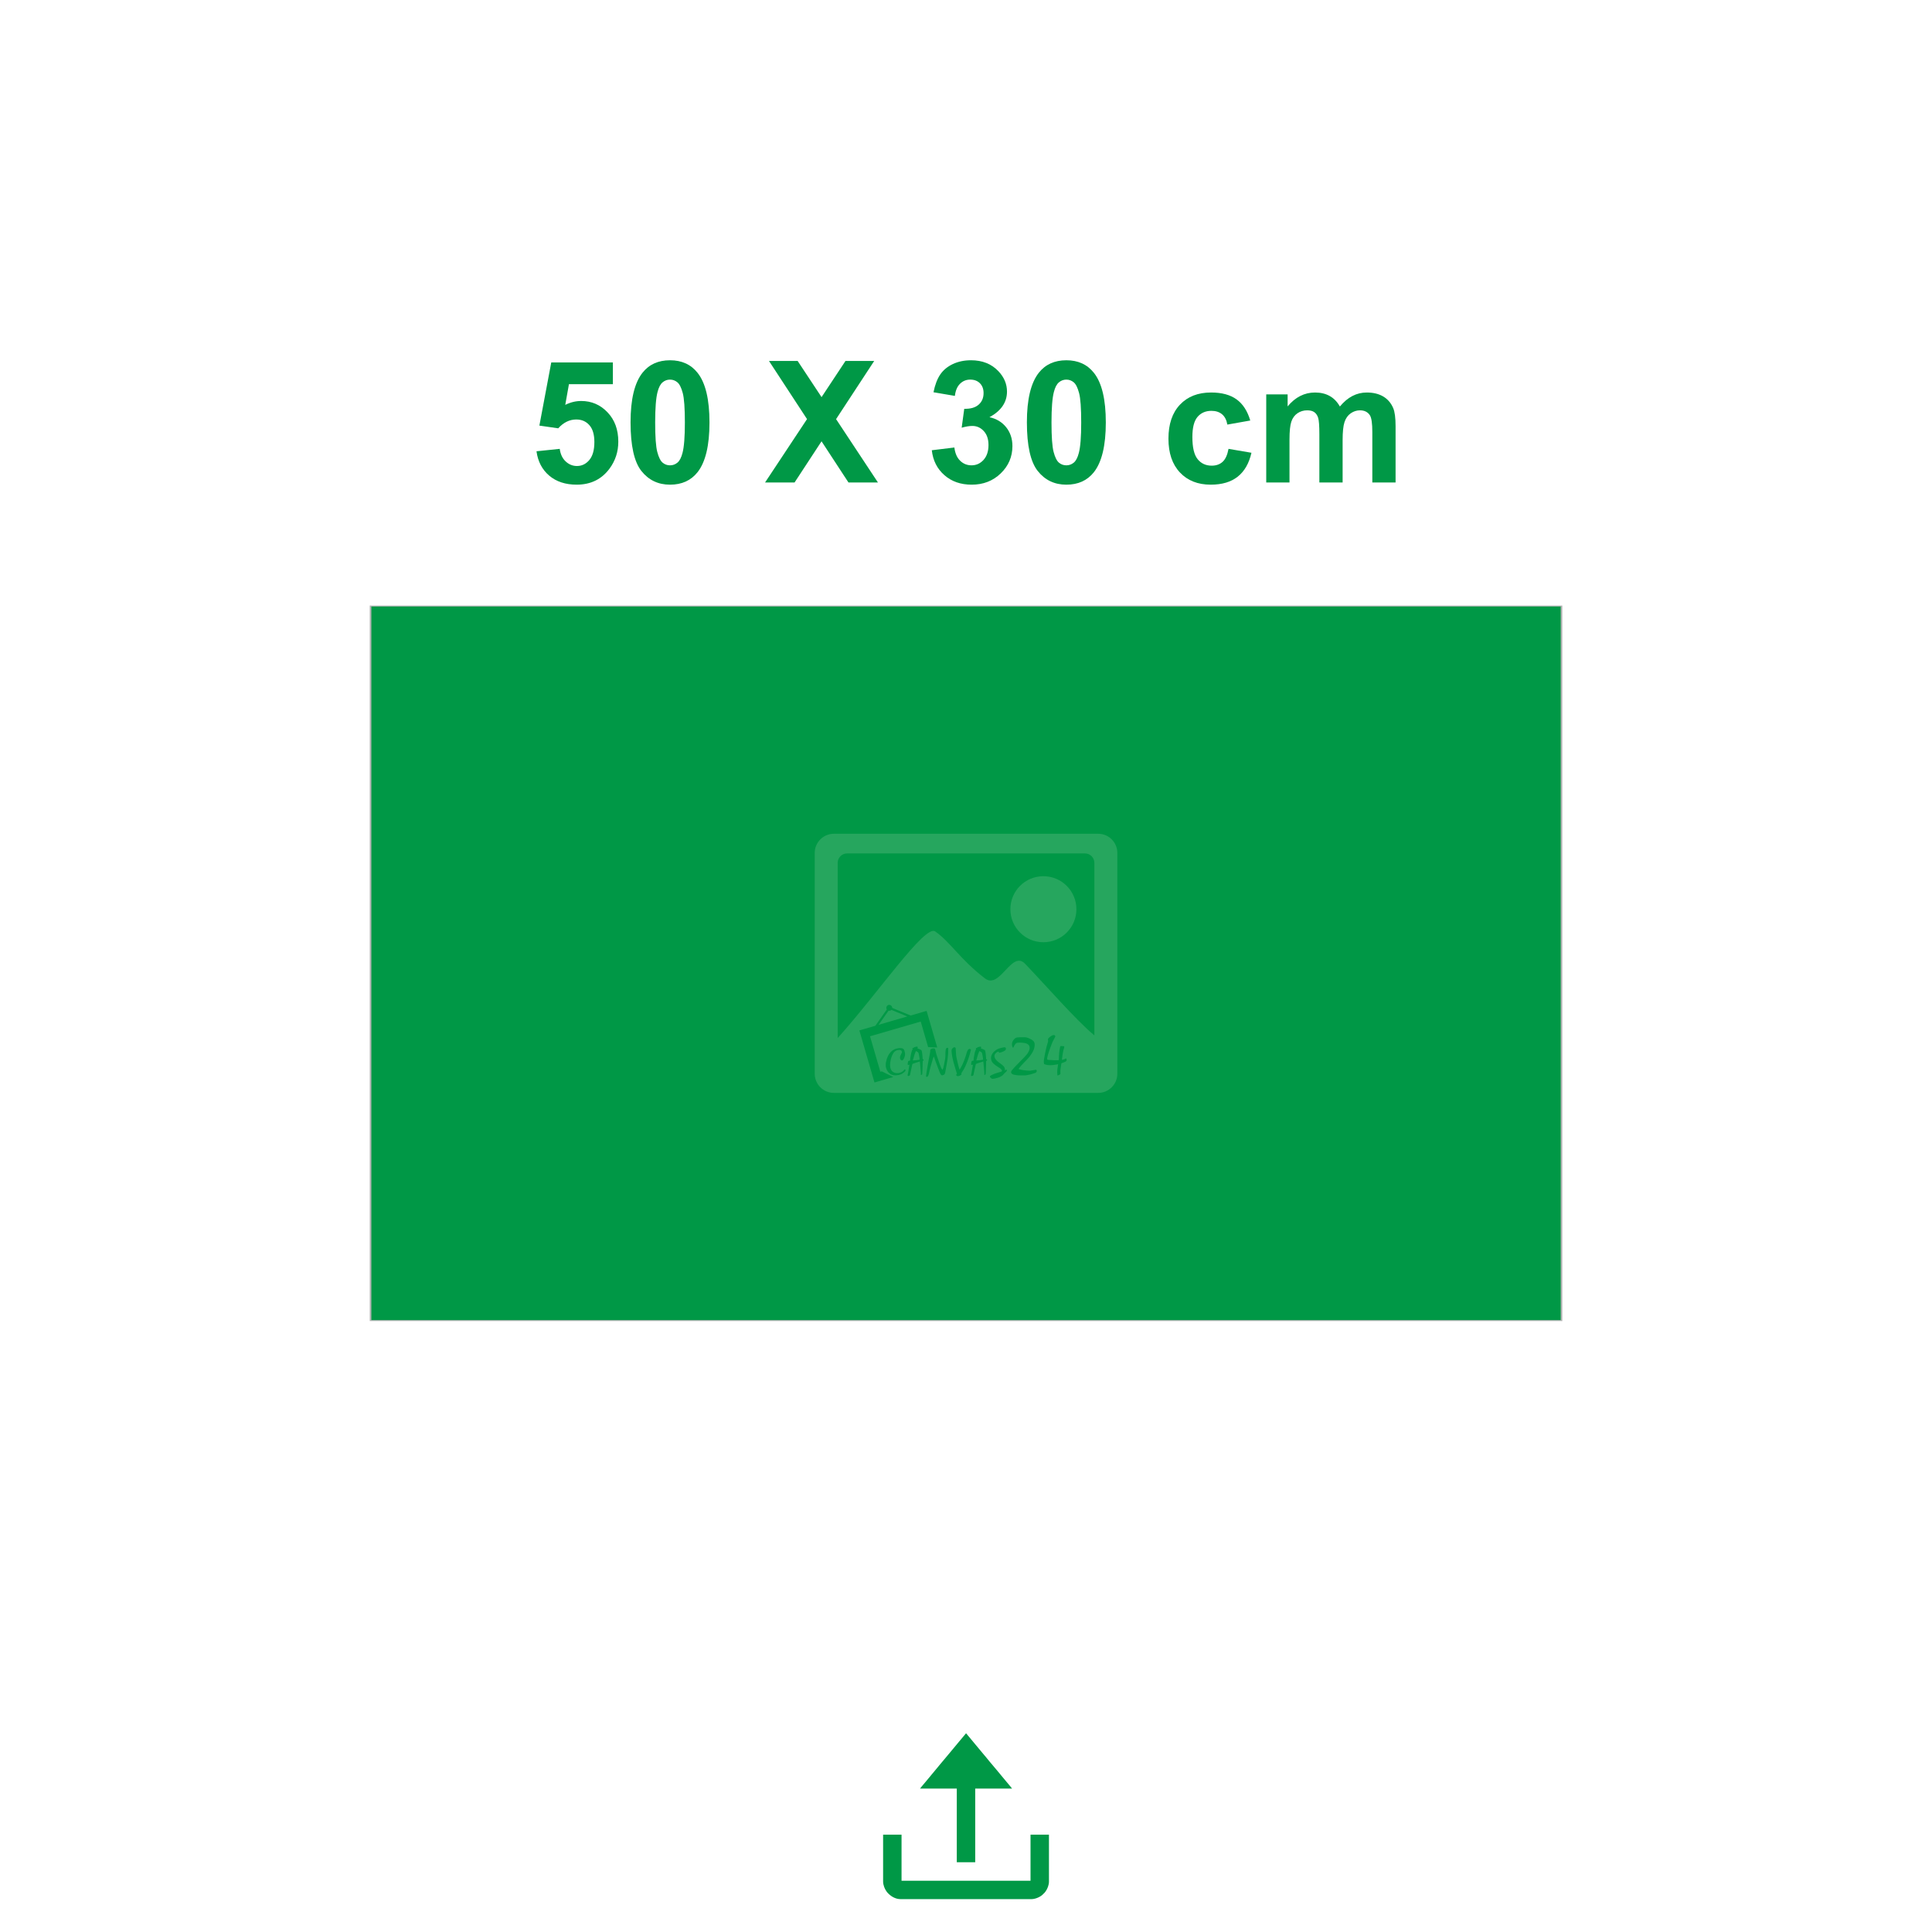 <?xml version="1.0" encoding="UTF-8"?>
<!DOCTYPE svg PUBLIC "-//W3C//DTD SVG 1.1//EN" "http://www.w3.org/Graphics/SVG/1.1/DTD/svg11.dtd">
<!-- Creator: CorelDRAW 2020 (64-Bit) -->
<svg xmlns="http://www.w3.org/2000/svg" xml:space="preserve" width="414.003mm" height="413.995mm" version="1.1" style="shape-rendering:geometricPrecision; text-rendering:geometricPrecision; image-rendering:optimizeQuality; fill-rule:evenodd; clip-rule:evenodd"
viewBox="0 0 8997.03 8996.85"
 xmlns:xlink="http://www.w3.org/1999/xlink"
 xmlns:xodm="http://www.corel.com/coreldraw/odm/2003">
 <defs>
  <style type="text/css">
   <![CDATA[
    .fil0 {fill:none}
    .fil1 {fill:#009846}
    .fil4 {fill:#009846;fill-rule:nonzero}
    .fil2 {fill:#B2B3B3;fill-rule:nonzero}
    .fil3 {fill:#A8D4AF;fill-opacity:0.231}
   ]]>
  </style>
 </defs>
 <g id="Layer_x0020_1">
  <g id="_1282709680">
   <path class="fil0" d="M0.17 0l8996.85 0 0 7156.87c0,1011.94 -828.04,1839.98 -1839.98,1839.98 -1772.41,0 -3544.65,0 -5317.07,0 -1011.94,0 -1839.98,-828.04 -1839.98,-1839.98l0 -7156.87 0.17 0z"/>
   <path class="fil1" d="M4112.53 8762.28c0,15.5 7.14,33.96 15.5,45.28 1.39,1.91 2.79,4.01 4.35,5.75 15.5,17.41 37.27,30.65 61.65,30.65l609.15 0c17.24,0 38.83,-9.06 51.02,-19.85l10.45 -10.27c1.57,-1.74 2.96,-3.83 4.35,-5.57 8.53,-11.49 15.85,-29.95 15.85,-45.63l0 -218.9 -85.85 0 0 214.54 -600.62 0 0 -214.54 -85.85 0 0 218.9 0 0 0 -0.35zm171.53 -433.26l171.53 0 0 343.23 85.85 0 0 -343.23 171.53 0c-1.91,-2.79 -4.18,-5.22 -6.27,-8.01l-33.43 -40.05c-4.88,-5.4 -8.88,-10.97 -13.58,-16.37 -2.44,-2.79 -4.18,-5.05 -6.44,-7.84 -18.81,-23.34 -42.32,-49.46 -60.43,-72.44l-19.85 -23.68c-2.44,-2.79 -4.35,-5.4 -6.79,-8.18l-60.43 -72.62c-1.74,-2.09 -5.22,-6.79 -6.97,-8.01 -1.74,1.22 -4.88,5.75 -6.62,7.66l-20.2 24.2c-2.26,2.79 -4.35,4.88 -6.62,7.84 -14.11,18.11 -32.91,38.66 -47.02,56.6l-13.41 16.02c-14.28,17.59 -33.43,39.18 -46.85,56.25l-47.02 56.6c-6.1,7.84 -22.46,25.95 -26.82,32.57l0 0 -0.17 -0.53z"/>
   <g>
    <g>
     <polygon class="fil1" points="1725.57,2822.14 7271.63,2822.14 7271.63,6149.81 1725.57,6149.81 "/>
     <path id="_1" class="fil2" d="M7271.63 2824.4l-5546.06 0 0 -4.35 5546.06 0 3.66 2.26 -3.66 2.26 0 -0.18zm0 -4.35l3.66 0 0 2.26 -3.66 -2.26zm-3.66 3329.76l0 -3327.67 7.49 0 0 3327.67 -3.66 2.26 -3.66 -2.26 -0.17 0zm7.49 0l0 2.26 -3.66 0 3.66 -2.26zm-5549.72 -2.26l5546.06 0 0 4.35 -5546.06 0 -3.66 -2.26 3.66 -2.26 0 0.18zm0 4.35l-3.66 0 0 -2.26 3.66 2.26zm3.66 -3329.76l0 3327.67 -7.49 0 0 -3327.67 3.66 -2.26 3.66 2.26 0.17 0zm-7.49 0l0 -2.26 3.66 0 -3.66 2.26z"/>
    </g>
    <path class="fil3" d="M3883.18 3882.66l1231.01 0c49.11,0 89.16,40.05 89.16,89.16l0 1028.48c0,49.11 -40.05,89.16 -89.16,89.16l-1231.01 0c-49.11,0 -89.16,-40.05 -89.16,-89.16l0 -1028.48c0,-49.11 40.05,-89.16 89.16,-89.16zm254.07 797.39c7.31,-2.09 14.98,2.09 17.07,9.4 0.35,1.39 0.52,2.79 0.52,4.18l85.85 35.52 74.36 -21.59 49.46 170.31 -42.32 -1.74 -34.48 -118.94 -236.14 68.61 48.06 165.26 6.62 -1.91 53.64 26.3 -87.59 25.42 -70.35 -242.41 19.33 -5.57 55.03 -16.02 53.46 -75.93c-0.7,-1.05 -1.39,-2.44 -1.74,-3.83 -2.09,-7.31 2.09,-14.98 9.4,-17.07l-0.18 0zm13.76 22.81c-1.57,1.74 -3.66,2.96 -6.1,3.66 -2.44,0.7 -4.88,0.7 -7.14,0.17l-46.32 65.65 133.74 -38.83 -74.18 -30.82 0 0.17zm-26.12 262.61c-0.17,-1.39 -0.17,-2.79 -0.17,-4.01 0,-1.22 0,-2.26 0,-3.31 0,-4.18 0.52,-8.71 1.57,-13.58 3.83,-18.98 10.8,-33.96 21.25,-45.1 9.93,-10.45 22.12,-16.54 36.22,-18.11 1.57,-0.17 3.13,-0.17 4.53,-0.35 1.39,-0.17 2.96,-0.17 4.7,-0.17 6.97,0 12.02,1.74 15.15,5.22 2.96,3.48 5.05,9.75 6.27,18.63 0.17,1.74 0.35,3.31 0.35,4.35 0,2.09 -0.17,4.18 -0.52,5.75 -0.35,1.74 -0.87,3.83 -1.57,6.27 -2.09,6.62 -4.53,11.32 -6.97,14.28 -1.57,1.91 -3.48,2.96 -5.75,2.96 -2.09,0 -4.01,-1.05 -5.57,-2.96 -2.09,-2.61 -3.31,-5.75 -3.31,-9.4 0,-5.05 2.26,-11.67 6.62,-19.85l1.91 -2.96c0.52,-0.87 0.87,-1.91 0.87,-3.31 0,-0.52 0,-0.87 0,-1.39 -0.17,-0.35 -0.17,-0.7 -0.35,-1.22 -0.52,-2.44 -1.74,-4.35 -4.01,-5.75 -2.09,-1.39 -5.05,-2.09 -8.88,-2.09 -3.13,0 -6.97,0.7 -11.49,1.91 -4.35,1.39 -8.53,4.18 -12.36,8.53 -3.83,4.35 -7.49,11.14 -10.97,20.2l-3.83 12.36c-1.22,4.88 -2.09,9.58 -2.79,14.11 -0.52,4.53 -0.87,8.71 -0.87,12.54 0,12.54 2.96,22.12 8.88,28.73 5.92,6.44 14.11,9.75 24.55,9.75 6.79,0 12.71,-1.39 18.11,-4.01 2.79,-1.39 5.05,-2.96 6.97,-4.18 1.91,-1.39 3.31,-2.61 4.35,-3.83l4.88 -5.57c2.44,-0.52 3.83,0.87 4.18,4.01 0,1.74 -0.87,3.66 -2.44,5.4 -1.57,1.74 -3.66,3.66 -6.27,5.4l-7.31 5.4 -0.87 0.52c-3.66,2.09 -8.18,3.83 -13.41,5.05 -5.22,1.22 -10.8,1.91 -16.54,1.91 -10.62,0 -19.68,-2.96 -27.34,-8.88 -7.66,-5.92 -12.89,-14.11 -16.02,-24.73 -0.52,-1.74 -0.87,-3.31 -1.05,-4.53 -0.17,-1.22 -0.52,-2.61 -0.7,-4.35l0 0.35zm110.23 -8.18l-1.39 0.87c-1.39,0.87 -2.79,1.22 -4.01,1.22 -1.39,0 -2.26,-0.7 -2.61,-2.09 -0.17,-0.87 -0.17,-1.57 -0.17,-2.09 0,-0.52 0.17,-1.39 0.35,-2.26l0.17 -1.91 0.87 -4.88c0.52,-2.96 1.39,-4.88 2.26,-5.57 1.05,-0.7 3.13,-1.05 6.79,-1.05 0.17,-0.17 0.35,-0.52 0.35,-0.7 0.7,-1.74 1.05,-4.53 1.05,-8.71 0,-1.22 0,-2.09 0.17,-2.96 0.52,-2.79 1.05,-5.4 1.57,-8.01l1.05 -5.75c1.22,-6.97 2.44,-12.36 3.66,-16.02 1.22,-3.83 2.79,-7.84 5.05,-12.36l-1.74 -4.01 5.57 -1.39 3.13 -2.61 6.27 -1.91c2.44,-0.87 4.35,-1.22 5.92,-1.22 2.96,0 4.35,1.39 4.35,4.18 0,1.74 -0.7,2.96 -2.09,4.01l2.61 0.87 4.18 1.57 2.79 1.05c5.4,2.26 8.53,4.01 9.58,5.05 1.05,1.22 1.91,4.35 2.79,9.58l1.22 8.71 0.35 2.96 0.52 6.27 0.52 7.66c0,3.83 0.17,5.92 0.35,6.27 0.17,0.52 1.39,1.05 3.48,1.22 0.52,0.7 0.87,1.39 0.87,2.09 0,3.31 -1.39,4.88 -4.18,4.88l0 6.1 -0.17 6.1 -0.17 7.66 -0.17 6.62 -0.17 3.66 -0.35 10.8 -0.52 10.62 -0.17 2.09 -0.52 8.53c-1.22,2.09 -3.13,3.48 -6.1,3.83 0,-3.83 0,-7.31 -0.17,-10.45 -0.17,-3.13 -0.52,-7.84 -1.05,-14.28l-0.17 -1.91 -1.05 -12.02 -0.35 -2.09 -0.87 -11.14 -0.35 -3.31 -0.87 -8.01 -4.53 1.39 -4.18 1.39 -8.01 2.44 -8.88 2.96 -4.7 1.74 -4.18 1.39 -1.22 4.88 -1.05 4.35 -2.09 9.93 -4.53 20.72 -2.26 10.97c-0.35,2.44 -2.26,4.18 -5.92,5.22 -0.87,0.35 -1.91,0.35 -3.13,0.17 -1.74,-0.52 -2.44,-1.39 -2.26,-2.61 0.17,-1.57 0.35,-2.96 0.52,-4.01 0.17,-1.05 0.52,-2.79 1.22,-5.05 0.17,-1.05 0.87,-4.7 1.91,-11.14 1.05,-6.44 2.09,-13.41 3.31,-20.72l0.35 -1.74 1.57 -8.36 -0.35 0.34zm47.37 -22.12c0,-2.96 -0.17,-5.57 -0.52,-8.18 -0.35,-2.44 -0.87,-5.92 -1.74,-10.62 -1.39,-7.66 -2.44,-12.54 -3.48,-14.28 -0.87,-1.74 -3.48,-3.66 -7.66,-5.75l-3.83 -1.91 -4.35 10.8 -1.57 4.01 -1.22 4.01 -1.57 5.57 -2.09 6.97 -0.87 3.13 -1.39 4.88 -1.39 4.7 8.18 -0.7c3.83,-0.35 7.31,-0.7 10.62,-0.87 3.13,-0.35 7.31,-0.87 12.54,-1.91l0.35 0.17zm29.78 78.36c0.87,-7.66 1.91,-14.8 2.79,-21.25 1.05,-6.44 2.61,-16.02 4.7,-28.56l2.96 -16.89 1.39 -7.66 2.26 -11.84 2.26 -11.67c1.22,-6.44 2.09,-10.97 2.61,-13.93 0.52,-2.96 0.7,-5.22 0.7,-6.97l0.17 -5.05c0,-1.39 1.39,-2.96 4.01,-4.53 3.13,-1.91 6.97,-2.96 11.14,-2.96 3.66,0 5.92,0.87 6.79,2.61 0.87,1.74 2.61,8.01 4.88,18.81 0.52,2.26 1.05,4.18 1.57,5.75 2.09,6.79 4.35,13.41 6.62,20.03l2.26 6.44 6.44 19.33c2.79,7.84 4.88,13.41 6.44,16.54 1.57,3.13 3.66,6.62 6.62,10.45 1.39,-2.44 2.61,-5.05 3.66,-8.18 1.05,-3.13 2.26,-8.88 4.01,-17.24 4.01,-19.5 5.92,-31.87 5.92,-37.27 0,-16.89 0.52,-27.51 1.74,-32.22 1.22,-4.7 3.31,-7.31 6.62,-7.84 1.22,-0.17 2.44,-0.17 3.48,0.35 1.05,0.52 1.39,1.05 1.39,1.74 0,10.62 -0.17,19.33 -0.52,25.95 -0.35,6.62 -1.05,13.58 -2.09,20.9 -0.17,1.05 -1.22,8.01 -3.31,20.72l-1.91 11.14c-3.66,20.2 -5.57,30.82 -5.75,31.69 -1.39,7.49 -3.48,11.84 -5.75,12.71 -2.44,1.05 -4.35,1.74 -5.75,2.26 -1.39,0.52 -2.61,0.7 -3.66,0.7 -3.13,0 -6.44,-3.83 -9.75,-11.32 -0.87,-1.91 -3.66,-9.23 -8.53,-21.59l-8.18 -21.94 -3.66 -9.93 -5.05 -14.98 -0.52 -1.39 -2.96 -6.44c-1.39,3.31 -2.61,6.44 -3.48,9.23 -1.05,2.79 -2.44,7.66 -4.35,14.28l-2.96 10.27 -3.48 12.02c-1.74,6.27 -2.96,11.14 -4.01,14.98 -1.05,3.66 -1.57,6.62 -1.91,8.71 -1.91,9.4 -3.83,15.85 -5.57,19.68 -1.74,3.83 -3.83,5.57 -6.27,5.57 -0.87,0 -2.09,-0.35 -3.83,-1.22l-0.18 -0zm156.55 -32.04l5.75 -10.1c4.18,-7.31 7.84,-14.8 11.14,-22.29 3.31,-7.66 6.44,-16.02 9.4,-25.08 1.57,-4.7 2.61,-8.01 3.31,-9.93 0.52,-1.74 1.22,-4.01 1.91,-6.62 2.09,-8.18 4.35,-14.11 6.79,-17.59 2.26,-3.48 5.05,-5.22 8.18,-5.22 0.7,0 1.91,0.35 3.83,0.87 1.91,0.7 2.61,1.57 2.44,2.96l-5.75 21.77c-3.66,12.54 -7.31,23.51 -11.14,33.26 -4.35,10.8 -7.66,18.81 -10.1,24.03 -2.44,5.22 -4.35,9.06 -6.1,11.67 -4.01,6.27 -6.62,10.27 -7.66,12.19 -2.79,4.35 -4.18,6.97 -4.18,8.18 0,0.7 0.35,1.57 1.05,2.96 -1.05,1.57 -2.26,2.96 -4.01,4.01 -2.79,2.09 -5.75,3.48 -8.88,4.18 -0.87,0.17 -1.74,0.35 -2.61,0.35 -0.87,0 -1.57,0 -1.91,0 -1.74,0 -3.13,-0.17 -4.01,-0.7 -2.09,-0.87 -3.13,-2.44 -3.13,-4.53 0,-1.22 0.35,-2.26 0.87,-3.31 0.52,-1.05 1.39,-1.74 2.44,-2.09l-2.61 -8.36 -3.83 -12.02c-4.53,-14.98 -8.01,-26.99 -10.27,-35.87 -2.26,-8.88 -3.83,-15.67 -4.7,-20.37 -2.44,-14.63 -3.83,-24.55 -3.83,-29.78 0,-3.83 0.52,-6.44 1.39,-8.36 0.87,-1.74 2.79,-3.66 5.4,-5.92 1.39,-1.22 2.79,-1.91 4.01,-2.26 1.22,-0.35 2.09,-0.52 2.61,-0.52 1.57,0 2.96,0.35 4.01,1.22 1.22,0.87 1.74,1.74 1.74,3.13l1.74 27.69c0,5.75 2.44,19.16 7.49,40.05 2.96,12.54 5.4,21.42 7.14,26.64l0.87 2.44 1.22 3.48 0 -0.17zm61.82 -24.2l-1.39 0.87c-1.39,0.87 -2.79,1.22 -4.01,1.22 -1.39,0 -2.26,-0.7 -2.61,-2.09 -0.17,-0.87 -0.17,-1.57 -0.17,-2.09 0,-0.52 0.17,-1.39 0.35,-2.26l0.17 -1.91 0.87 -4.88c0.52,-2.96 1.39,-4.88 2.26,-5.57 1.05,-0.7 3.13,-1.05 6.79,-1.05 0.17,-0.17 0.35,-0.52 0.35,-0.7 0.7,-1.74 1.05,-4.53 1.05,-8.71 0,-1.22 0,-2.09 0.17,-2.96 0.52,-2.79 1.05,-5.4 1.57,-8.01l1.05 -5.75c1.22,-6.97 2.44,-12.36 3.66,-16.02 1.22,-3.83 2.79,-7.84 5.05,-12.36l-1.74 -4.01 5.57 -1.39 3.13 -2.61 6.27 -1.91c2.44,-0.87 4.35,-1.22 5.92,-1.22 2.96,0 4.35,1.39 4.35,4.18 0,1.74 -0.7,2.96 -2.09,4.01l2.61 0.87 4.18 1.57 2.79 1.05c5.4,2.26 8.53,4.01 9.58,5.05 1.05,1.22 1.91,4.35 2.79,9.58l1.22 8.71 0.35 2.96 0.52 6.27 0.52 7.66c0,3.83 0.17,5.92 0.35,6.27 0.17,0.52 1.39,1.05 3.48,1.22 0.52,0.7 0.87,1.39 0.87,2.09 0,3.31 -1.39,4.88 -4.18,4.88l0 6.1 -0.17 6.1 -0.17 7.66 -0.17 6.62 -0.17 3.66 -0.35 10.8 -0.52 10.62 -0.17 2.09 -0.52 8.53c-1.22,2.09 -3.13,3.48 -6.1,3.83 0,-3.83 -0.17,-7.31 -0.17,-10.45 -0.17,-3.13 -0.52,-7.84 -1.05,-14.28l-0.17 -1.91 -1.05 -12.02 -0.35 -2.09 -0.87 -11.14 -0.35 -3.31 -0.87 -8.01 -4.53 1.39 -4.18 1.39 -8.01 2.44 -8.88 2.96 -4.7 1.74 -4.18 1.39 -1.22 4.88 -1.05 4.35 -2.09 9.93 -4.53 20.72 -2.26 10.97c-0.35,2.44 -2.26,4.18 -5.92,5.22 -0.87,0.35 -1.91,0.35 -3.13,0.17 -1.74,-0.52 -2.44,-1.39 -2.26,-2.61 0.17,-1.57 0.35,-2.96 0.52,-4.01 0.17,-1.05 0.52,-2.79 1.22,-5.05 0.17,-1.05 0.87,-4.7 1.91,-11.14 1.05,-6.44 2.09,-13.41 3.31,-20.72l0.35 -1.74 1.57 -8.36 -0.35 0.34zm47.37 -22.12c0,-2.96 -0.17,-5.57 -0.52,-8.18 -0.35,-2.44 -0.87,-5.92 -1.74,-10.62 -1.39,-7.66 -2.44,-12.54 -3.48,-14.28 -0.87,-1.74 -3.48,-3.66 -7.66,-5.75l-3.83 -1.91 -4.35 10.8 -1.57 4.01 -1.22 4.01 -1.57 5.57 -2.09 6.97 -0.87 3.13 -1.39 4.88 -1.39 4.7 8.18 -0.7c3.83,-0.35 7.31,-0.7 10.62,-0.87 3.13,-0.35 7.31,-0.87 12.54,-1.91l0.35 0.17zm72.62 -33.09l2.09 -4.7c-2.79,-0.35 -5.75,0.17 -8.71,1.57 -2.96,1.39 -5.92,3.83 -8.71,7.49 -2.96,3.48 -4.35,7.31 -4.35,11.67 0,3.83 1.22,8.01 3.83,12.19 2.61,4.18 6.44,8.71 11.84,13.23 0.52,0.52 1.74,1.57 3.83,2.96 6.44,4.7 10.8,8.01 12.89,9.58 6.44,4.7 10.97,8.88 13.23,12.71 2.26,3.83 3.48,8.53 3.48,14.11l-0.35 3.31 1.57 -1.57 4.01 -3.83c0.52,-0.52 1.39,-0.35 2.26,0.7 0.87,1.05 1.22,2.61 0.87,4.7 -0.17,1.22 -0.87,2.26 -1.91,3.66 -1.39,1.74 -3.48,3.48 -5.75,5.4 -1.39,1.05 -2.79,2.44 -4.35,4.01 -1.57,1.57 -3.66,4.01 -6.44,7.31 -1.22,1.39 -3.48,2.96 -6.97,5.05 -3.48,1.91 -6.62,3.48 -9.06,4.7 -0.52,0.17 -1.74,0.7 -3.31,1.22 -1.57,0.7 -3.48,1.22 -5.4,1.74 -5.05,1.39 -9.4,2.44 -13.06,3.31 -3.66,0.87 -6.62,1.22 -8.71,1.22 -2.26,0 -4.18,-0.35 -5.57,-1.05 -1.39,-0.7 -3.13,-2.09 -5.05,-4.01 -1.91,-1.91 -2.96,-3.66 -2.96,-5.57 0,-1.22 0.52,-2.26 1.39,-2.96l6.79 -4.01 9.06 -4.18 0.52 -0.35 10.8 -3.83 4.53 -1.39 6.27 -1.91 9.06 -2.61 1.91 -0.52 2.61 -0.87c2.09,-0.87 3.13,-2.26 3.13,-4.53 0,-1.91 -0.7,-3.66 -2.26,-5.22l-5.57 -5.4 -15.33 -9.93c-2.79,-1.74 -5.4,-3.66 -8.18,-5.75 -2.26,-1.74 -4.88,-4.01 -8.01,-6.79 -7.66,-6.97 -11.49,-15.33 -11.49,-25.42 0,-7.66 2.44,-15.15 7.14,-22.12 5.22,-7.66 12.71,-14.11 22.29,-19.33l6.62 -2.96 15.15 -4.18c2.09,-0.52 4.18,-1.05 6.27,-1.39 1.91,-0.35 3.83,-0.52 5.75,-0.52 1.74,-0.17 3.13,0.52 4.35,1.74 1.22,1.39 1.74,2.96 1.74,5.05 0,3.13 -1.39,5.75 -4.35,8.18 -2.96,2.44 -8.36,5.05 -16.19,7.84 -3.83,1.39 -8.01,2.26 -12.71,2.79l-0.52 -0.53zm66.7 -22.64c-3.13,-4.7 -4.7,-10.1 -4.7,-16.19 0,-9.23 3.83,-17.76 11.49,-25.42 3.66,-3.66 8.01,-5.92 13.23,-6.62 5.22,-0.7 15.67,-1.05 31.87,-1.05 4.7,0 8.71,0.52 12.19,1.39 3.48,0.87 7.49,2.44 12.02,4.35 9.06,4.01 15.5,8.18 19.33,12.36 3.66,4.35 5.57,9.93 5.57,16.89 0,4.35 -0.52,9.06 -1.74,14.45 -1.22,5.22 -3.48,11.32 -6.97,17.94 -3.48,6.62 -8.18,13.76 -14.11,21.42 -3.48,4.7 -7.49,9.4 -12.02,14.11 -2.09,2.44 -6.1,6.62 -12.02,12.36 -7.66,7.84 -13.23,13.76 -16.72,17.76 -3.48,4.01 -7.49,9.06 -11.49,14.8l2.44 1.05 2.26 0.7c5.92,1.74 12.89,3.31 20.72,4.18 3.31,0.52 7.31,0.87 12.02,1.39 4.7,0.35 8.71,0.7 12.19,0.7 1.57,0 2.61,0 3.31,0 0.87,0 1.74,0 2.44,0 1.05,-0.35 1.74,-0.52 1.91,-0.52l22.81 -3.66c1.22,-0.7 2.26,-0.35 3.13,1.05 0.87,1.39 1.39,2.79 1.57,4.53 0,1.74 -0.7,3.66 -2.09,5.4 -1.39,1.74 -3.66,3.13 -6.62,4.18l-20.37 6.27 -18.11 3.66c-4.01,0.7 -8.36,1.05 -13.23,1.05 -2.44,0 -6.79,0 -13.06,-0.17 -6.27,-0.17 -10.27,-0.17 -12.02,-0.17l-10.62 -1.05c-5.4,-0.87 -9.4,-1.57 -11.67,-2.26 -2.26,-0.7 -4.18,-1.39 -5.75,-2.26 -4.01,-2.26 -5.92,-5.4 -5.92,-9.4 0,-2.61 1.05,-5.22 2.96,-7.66 2.61,-3.31 5.92,-7.14 9.58,-11.32 3.66,-4.18 7.31,-8.01 10.62,-11.32l7.49 -7.49 17.59 -18.11 11.49 -11.67c5.22,-5.4 9.23,-9.93 12.19,-13.58 2.96,-3.48 5.22,-6.44 6.44,-8.88 5.22,-8.53 8.01,-16.02 8.01,-22.81 0,-12.19 -8.01,-19.85 -24.2,-22.81 -4.35,-0.7 -8.01,-1.05 -11.14,-1.39 -3.13,-0.17 -6.97,-0.35 -11.14,-0.35 -8.18,0 -13.41,0.7 -15.85,2.09 -2.44,1.39 -5.22,4.88 -8.53,10.62l-5.22 9.93 -1.05 1.91 -0.52 -0.35zm163.69 -30.65l-0.17 -1.74c-0.52,-2.26 -0.7,-4.35 -0.7,-5.92 0,-3.13 1.05,-5.57 3.31,-7.49 6.1,-5.57 11.32,-9.4 15.67,-11.49 4.35,-1.91 7.66,-2.61 10.27,-1.91 1.91,0.52 3.48,1.57 4.18,3.13 0.87,1.57 0.87,3.13 0.17,4.88l-12.02 23.34c-1.05,1.74 -2.61,5.57 -4.7,11.49 -3.66,9.58 -5.75,15.15 -6.27,16.72 -1.91,5.4 -4.35,12.02 -6.97,19.85 -1.74,5.22 -2.96,9.06 -3.48,11.49 -1.39,5.22 -2.44,9.23 -3.13,12.36 -0.7,3.13 -1.05,5.22 -1.05,6.62 0,2.61 1.05,4.35 3.13,5.05 2.09,0.7 6.1,1.05 12.02,1.05l18.46 1.22c2.26,0 5.75,0 10.45,-0.17 4.7,-0.17 8.18,-0.17 10.62,-0.17l0 -2.96 0.17 -0.7 0.7 -16.37 0.52 -9.23 0.17 -3.48c1.91,-15.33 3.31,-24.55 4.18,-28.04 0.7,-3.48 2.09,-5.22 3.83,-5.22 2.26,0.52 4.53,0.7 6.44,0.7 4.18,0 6.62,0 7.14,0.17 1.57,0.52 2.26,1.57 2.26,3.31 0,1.22 -0.17,2.44 -0.52,3.66 -1.39,4.18 -2.44,7.66 -3.31,10.62l-3.31 16.72 -1.57 9.93 -0.52 5.05 -1.22 7.49 -0.17 2.96 -0.17 1.57 0 2.44 9.4 -2.44 8.71 -4.18c0.7,-0.52 1.39,-0.35 2.09,0.7 0.7,0.87 1.22,2.26 1.57,4.18 0.52,3.31 -0.35,5.92 -2.44,7.84 -2.09,1.91 -6.62,4.18 -13.76,6.62l-8.18 2.96 -0.7 4.01 -1.91 12.71 -2.26 16.37 0.17 15.5c0.17,1.39 -0.87,2.61 -2.79,4.01 -2.09,1.39 -4.7,2.44 -7.84,3.48l-3.31 0.7c-0.52,-5.05 -0.7,-9.93 -0.7,-14.63 0,-6.97 0.35,-12.89 1.05,-17.59 0.7,-4.7 1.22,-8.36 1.57,-10.8l0.7 -5.22 0.7 -4.18 -5.92 1.22c-12.02,2.26 -22.12,3.48 -30.3,3.48 -10.97,0 -20.55,-1.74 -28.91,-5.22 -1.05,-4.01 -1.57,-7.84 -1.57,-11.49 0,-3.83 0.7,-9.93 2.26,-18.11l3.48 -19.16 1.57 -7.49c2.09,-10.8 4.18,-19.5 5.92,-26.12 1.74,-6.62 4.01,-14.28 6.79,-23.16l0.17 -0.88zm-22.12 -768.49c84.98,0 153.77,68.79 153.77,153.77 0,84.98 -68.79,153.77 -153.77,153.77 -84.98,0 -153.77,-68.79 -153.77,-153.77 0,-84.98 68.79,-153.77 153.77,-153.77zm-957.78 753.34c185.81,-205.84 405.58,-529.57 453.81,-496.3 69.83,48.24 116.5,130.61 231.96,218.9 69.83,53.46 123.81,-133.92 186.85,-68.09 99.09,103.44 237.88,263.13 322.51,333.48l0 -803.49c0,-24.2 -19.68,-43.88 -43.88,-43.88l-1107.54 0c-24.2,0 -43.88,19.68 -43.88,43.88l0 815.51 0.17 0z"/>
   </g>
   <path class="fil4" d="M2498.36 2101.47l108.29 -11.2c3.16,24.5 12.25,44 27.4,58.36 15.28,14.36 32.8,21.47 52.7,21.47 22.66,0 41.89,-9.22 57.57,-27.8 15.68,-18.57 23.58,-46.5 23.58,-83.78 0,-35.04 -7.77,-61.26 -23.45,-78.78 -15.54,-17.52 -35.83,-26.22 -60.86,-26.22 -31.22,0 -59.28,13.7 -84.05,41.1l-87.74 -12.65 55.33 -294.04 286.93 0 0 101.17 -204.59 0 -17.13 96.3c24.11,-11.99 48.87,-18.05 74.17,-18.05 48.22,0 89.05,17.52 122.52,52.7 33.59,35.04 50.32,80.63 50.32,136.75 0,46.77 -13.57,88.4 -40.58,125.15 -36.89,50.06 -88,75.09 -153.34,75.09 -52.3,0 -94.98,-14.1 -127.92,-42.16 -33.07,-28.19 -52.7,-65.87 -59.15,-113.43z"/>
   <path id="1" class="fil4" d="M3120.17 1677.67c54.8,0 97.62,19.63 128.58,58.89 36.76,46.37 55.2,123.44 55.2,230.94 0,107.37 -18.57,184.56 -55.59,231.46 -30.69,38.73 -73.38,58.1 -128.18,58.1 -55.07,0 -99.46,-21.21 -133.19,-63.63 -33.72,-42.42 -50.59,-118.17 -50.59,-226.98 0,-106.84 18.58,-183.78 55.59,-230.67 30.69,-38.73 73.38,-58.1 128.18,-58.1zm0 90.11c-12.91,0 -24.5,4.22 -34.51,12.65 -10.14,8.3 -18.05,23.32 -23.58,45.05 -7.38,28.06 -11.07,75.49 -11.07,142.02 0,66.66 3.29,112.37 9.88,137.27 6.59,24.9 14.89,41.5 24.9,49.8 10.01,8.3 21.47,12.38 34.38,12.38 12.91,0 24.5,-4.22 34.65,-12.65 10.01,-8.3 17.92,-23.32 23.45,-45.05 7.38,-27.8 11.07,-75.09 11.07,-141.75 0,-66.53 -3.29,-112.24 -9.88,-137.14 -6.59,-24.9 -14.89,-41.63 -24.9,-49.93 -10.01,-8.43 -21.47,-12.65 -34.38,-12.65z"/>
   <polygon id="2" class="fil4" points="3562.81,2246.78 3758.18,1951.68 3580.99,1680.83 3714.44,1680.83 3825.89,1849.32 3937.34,1680.83 4071.06,1680.83 3893.47,1951.81 4088.45,2246.78 3951.17,2246.78 3825.76,2055.1 3700.21,2246.78 "/>
   <path id="3" class="fil4" d="M4339.27 2096.73l105.13 -12.78c3.29,26.87 12.25,47.43 26.88,61.65 14.62,14.23 32.28,21.34 52.96,21.34 22.26,0 40.97,-8.56 56.25,-25.56 15.15,-16.99 22.79,-39.92 22.79,-68.9 0,-27.27 -7.25,-49.01 -21.87,-64.95 -14.62,-15.94 -32.41,-23.98 -53.49,-23.98 -13.83,0 -30.3,2.77 -49.53,8.17l11.99 -88c29.24,0.79 51.51,-5.67 66.92,-19.23 15.41,-13.44 23.06,-31.49 23.06,-54.01 0,-19.1 -5.67,-34.25 -16.99,-45.71 -11.33,-11.33 -26.35,-16.99 -45.19,-16.99 -18.57,0 -34.38,6.45 -47.43,19.37 -13.17,12.91 -21.08,31.75 -23.98,56.52l-99.59 -16.99c6.98,-34.52 17.39,-62.05 31.49,-82.73 13.96,-20.55 33.59,-36.76 58.62,-48.61 25.03,-11.73 53.22,-17.65 84.31,-17.65 53.22,0 95.91,16.99 128.05,51.11 26.48,27.93 39.78,59.55 39.78,94.72 0,49.8 -27.14,89.71 -81.54,119.36 32.41,6.98 58.23,22.53 77.72,46.77 19.37,24.24 29.11,53.48 29.11,87.74 0,49.66 -18.18,92.08 -54.41,127.13 -36.23,35.04 -81.28,52.56 -135.29,52.56 -51.12,0 -93.54,-14.75 -127.13,-44.4 -33.72,-29.51 -53.22,-68.11 -58.62,-115.93z"/>
   <path id="4" class="fil4" d="M4965.82 1677.67c54.8,0 97.62,19.63 128.58,58.89 36.76,46.37 55.2,123.44 55.2,230.94 0,107.37 -18.57,184.56 -55.59,231.46 -30.69,38.73 -73.38,58.1 -128.18,58.1 -55.07,0 -99.46,-21.21 -133.19,-63.63 -33.72,-42.42 -50.59,-118.17 -50.59,-226.98 0,-106.84 18.58,-183.78 55.59,-230.67 30.69,-38.73 73.38,-58.1 128.18,-58.1zm0 90.11c-12.91,0 -24.5,4.22 -34.51,12.65 -10.14,8.3 -18.05,23.32 -23.58,45.05 -7.38,28.06 -11.07,75.49 -11.07,142.02 0,66.66 3.29,112.37 9.88,137.27 6.59,24.9 14.89,41.5 24.9,49.8 10.01,8.3 21.47,12.38 34.38,12.38 12.91,0 24.5,-4.22 34.65,-12.65 10.01,-8.3 17.92,-23.32 23.45,-45.05 7.38,-27.8 11.07,-75.09 11.07,-141.75 0,-66.53 -3.29,-112.24 -9.88,-137.14 -6.59,-24.9 -14.89,-41.63 -24.9,-49.93 -10.01,-8.43 -21.47,-12.65 -34.38,-12.65z"/>
   <path id="5" class="fil4" d="M5822.25 1958.27l-106.71 18.97c-3.56,-21.21 -11.72,-37.15 -24.5,-47.95 -12.78,-10.67 -29.25,-16.07 -49.53,-16.07 -27.01,0 -48.61,9.35 -64.68,28.06 -16.07,18.71 -24.11,49.93 -24.11,93.8 0,48.74 8.17,83.13 24.5,103.28 16.34,20.16 38.2,30.17 65.61,30.17 20.55,0 37.41,-5.93 50.45,-17.65 13.17,-11.73 22.4,-31.88 27.8,-60.6l106.71 18.18c-11.07,49.01 -32.28,86.03 -63.63,111.06 -31.35,25.03 -73.38,37.54 -126.21,37.54 -59.81,0 -107.63,-18.97 -143.2,-56.78 -35.7,-37.94 -53.49,-90.37 -53.49,-157.43 0,-67.84 17.92,-120.54 53.62,-158.35 35.7,-37.81 84.05,-56.65 145.04,-56.65 49.8,0 89.45,10.8 118.96,32.28 29.38,21.47 50.46,54.14 63.37,98.15z"/>
   <path id="6" class="fil4" d="M5896.69 1836.54l99.59 0 0 55.99c35.7,-43.08 78.25,-64.68 127.65,-64.68 26.22,0 49.01,5.4 68.24,16.21 19.37,10.8 35.18,27.14 47.43,49.01 18.05,-21.87 37.54,-38.2 58.36,-49.01 20.81,-10.8 43.08,-16.21 66.79,-16.21 30.04,0 55.46,6.06 76.41,18.31 20.81,12.25 36.36,30.17 46.64,53.88 7.51,17.39 11.2,45.71 11.2,84.84l0 261.9 -108.29 0 0 -234.1c0,-40.71 -3.69,-66.92 -11.2,-78.65 -10.01,-15.41 -25.56,-23.19 -46.37,-23.19 -15.15,0 -29.51,4.61 -42.95,13.83 -13.31,9.35 -23.06,22.92 -28.98,40.71 -5.93,17.92 -8.83,46.11 -8.83,84.71l0 196.69 -108.29 0 0 -224.48c0,-39.79 -1.98,-65.61 -5.8,-77.07 -3.82,-11.59 -9.75,-20.29 -17.92,-25.95 -8.03,-5.67 -19.1,-8.43 -32.93,-8.43 -16.73,0 -31.75,4.48 -45.05,13.44 -13.44,9.09 -22.92,22 -28.72,39 -5.8,16.99 -8.69,45.18 -8.69,84.44l0 199.06 -108.29 0 0 -410.23z"/>
  </g>
 </g>
</svg>
